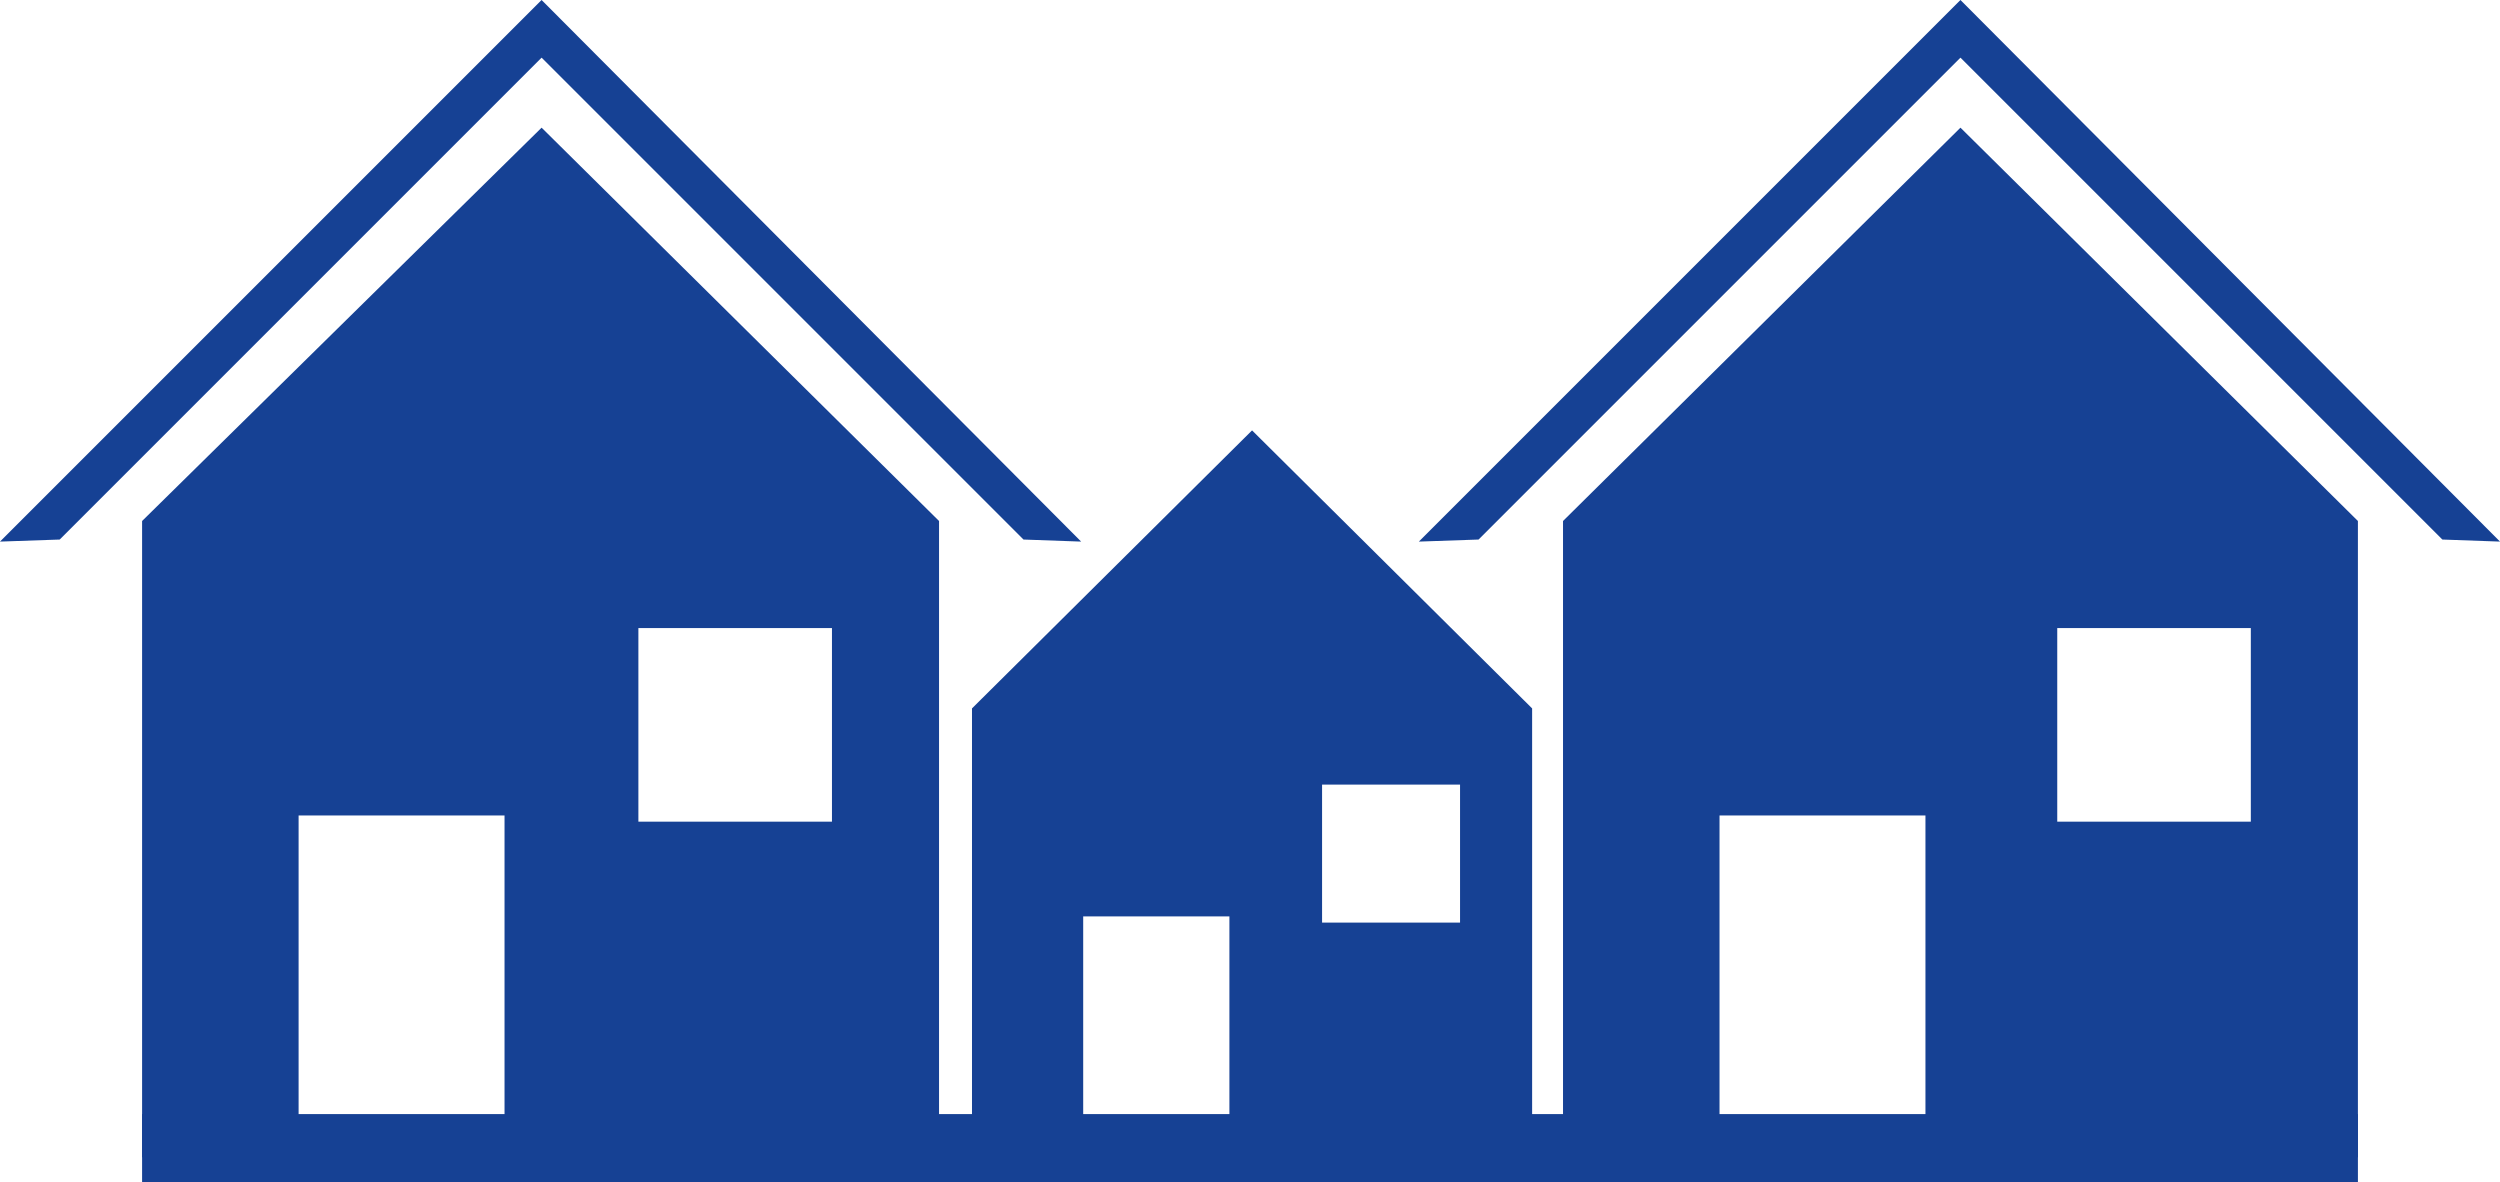 <?xml version="1.0" encoding="UTF-8"?>
<svg id="Ebene_1" xmlns="http://www.w3.org/2000/svg" version="1.1" viewBox="0 0 121.4 57.4">
  <!-- Generator: Adobe Illustrator 29.5.1, SVG Export Plug-In . SVG Version: 2.1.0 Build 141)  -->
  <defs>
    <style>
      .st0 {
        fill: #164194;
      }
    </style>
  </defs>
  <polygon class="st0" points="26.3 0 0 26.3 2.9 26.2 26.3 2.8 49.7 26.2 52.5 26.3 26.3 0"/>
  <polygon class="st0" points="95.2 0 68.9 26.3 71.8 26.2 95.2 2.8 118.6 26.2 121.4 26.3 95.2 0"/>
  <path class="st0" d="M31,30.5h9.4v9.4h-9.4v-9.4ZM45.6,56.2v-30.9L26.3,6.2,6.9,25.3v30.9h7.6v-16.6h10v16.6h21Z"/>
  <path class="st0" d="M99.9,30.5h9.4v9.4h-9.4v-9.4ZM114.5,56.2v-30.9l-19.3-19.1-19.3,19.1v30.9h7.6v-16.6h10v16.6h21Z"/>
  <path class="st0" d="M64.2,38.1h6.7v6.7h-6.7v-6.7ZM74.4,56.2v-21.8l-13.6-13.5-13.6,13.5v21.8h5.4v-11.7h7.1v11.7h14.8Z"/>
  <rect class="st0" x="6.9" y="54.1" width="107.6" height="3.3"/>
</svg>
